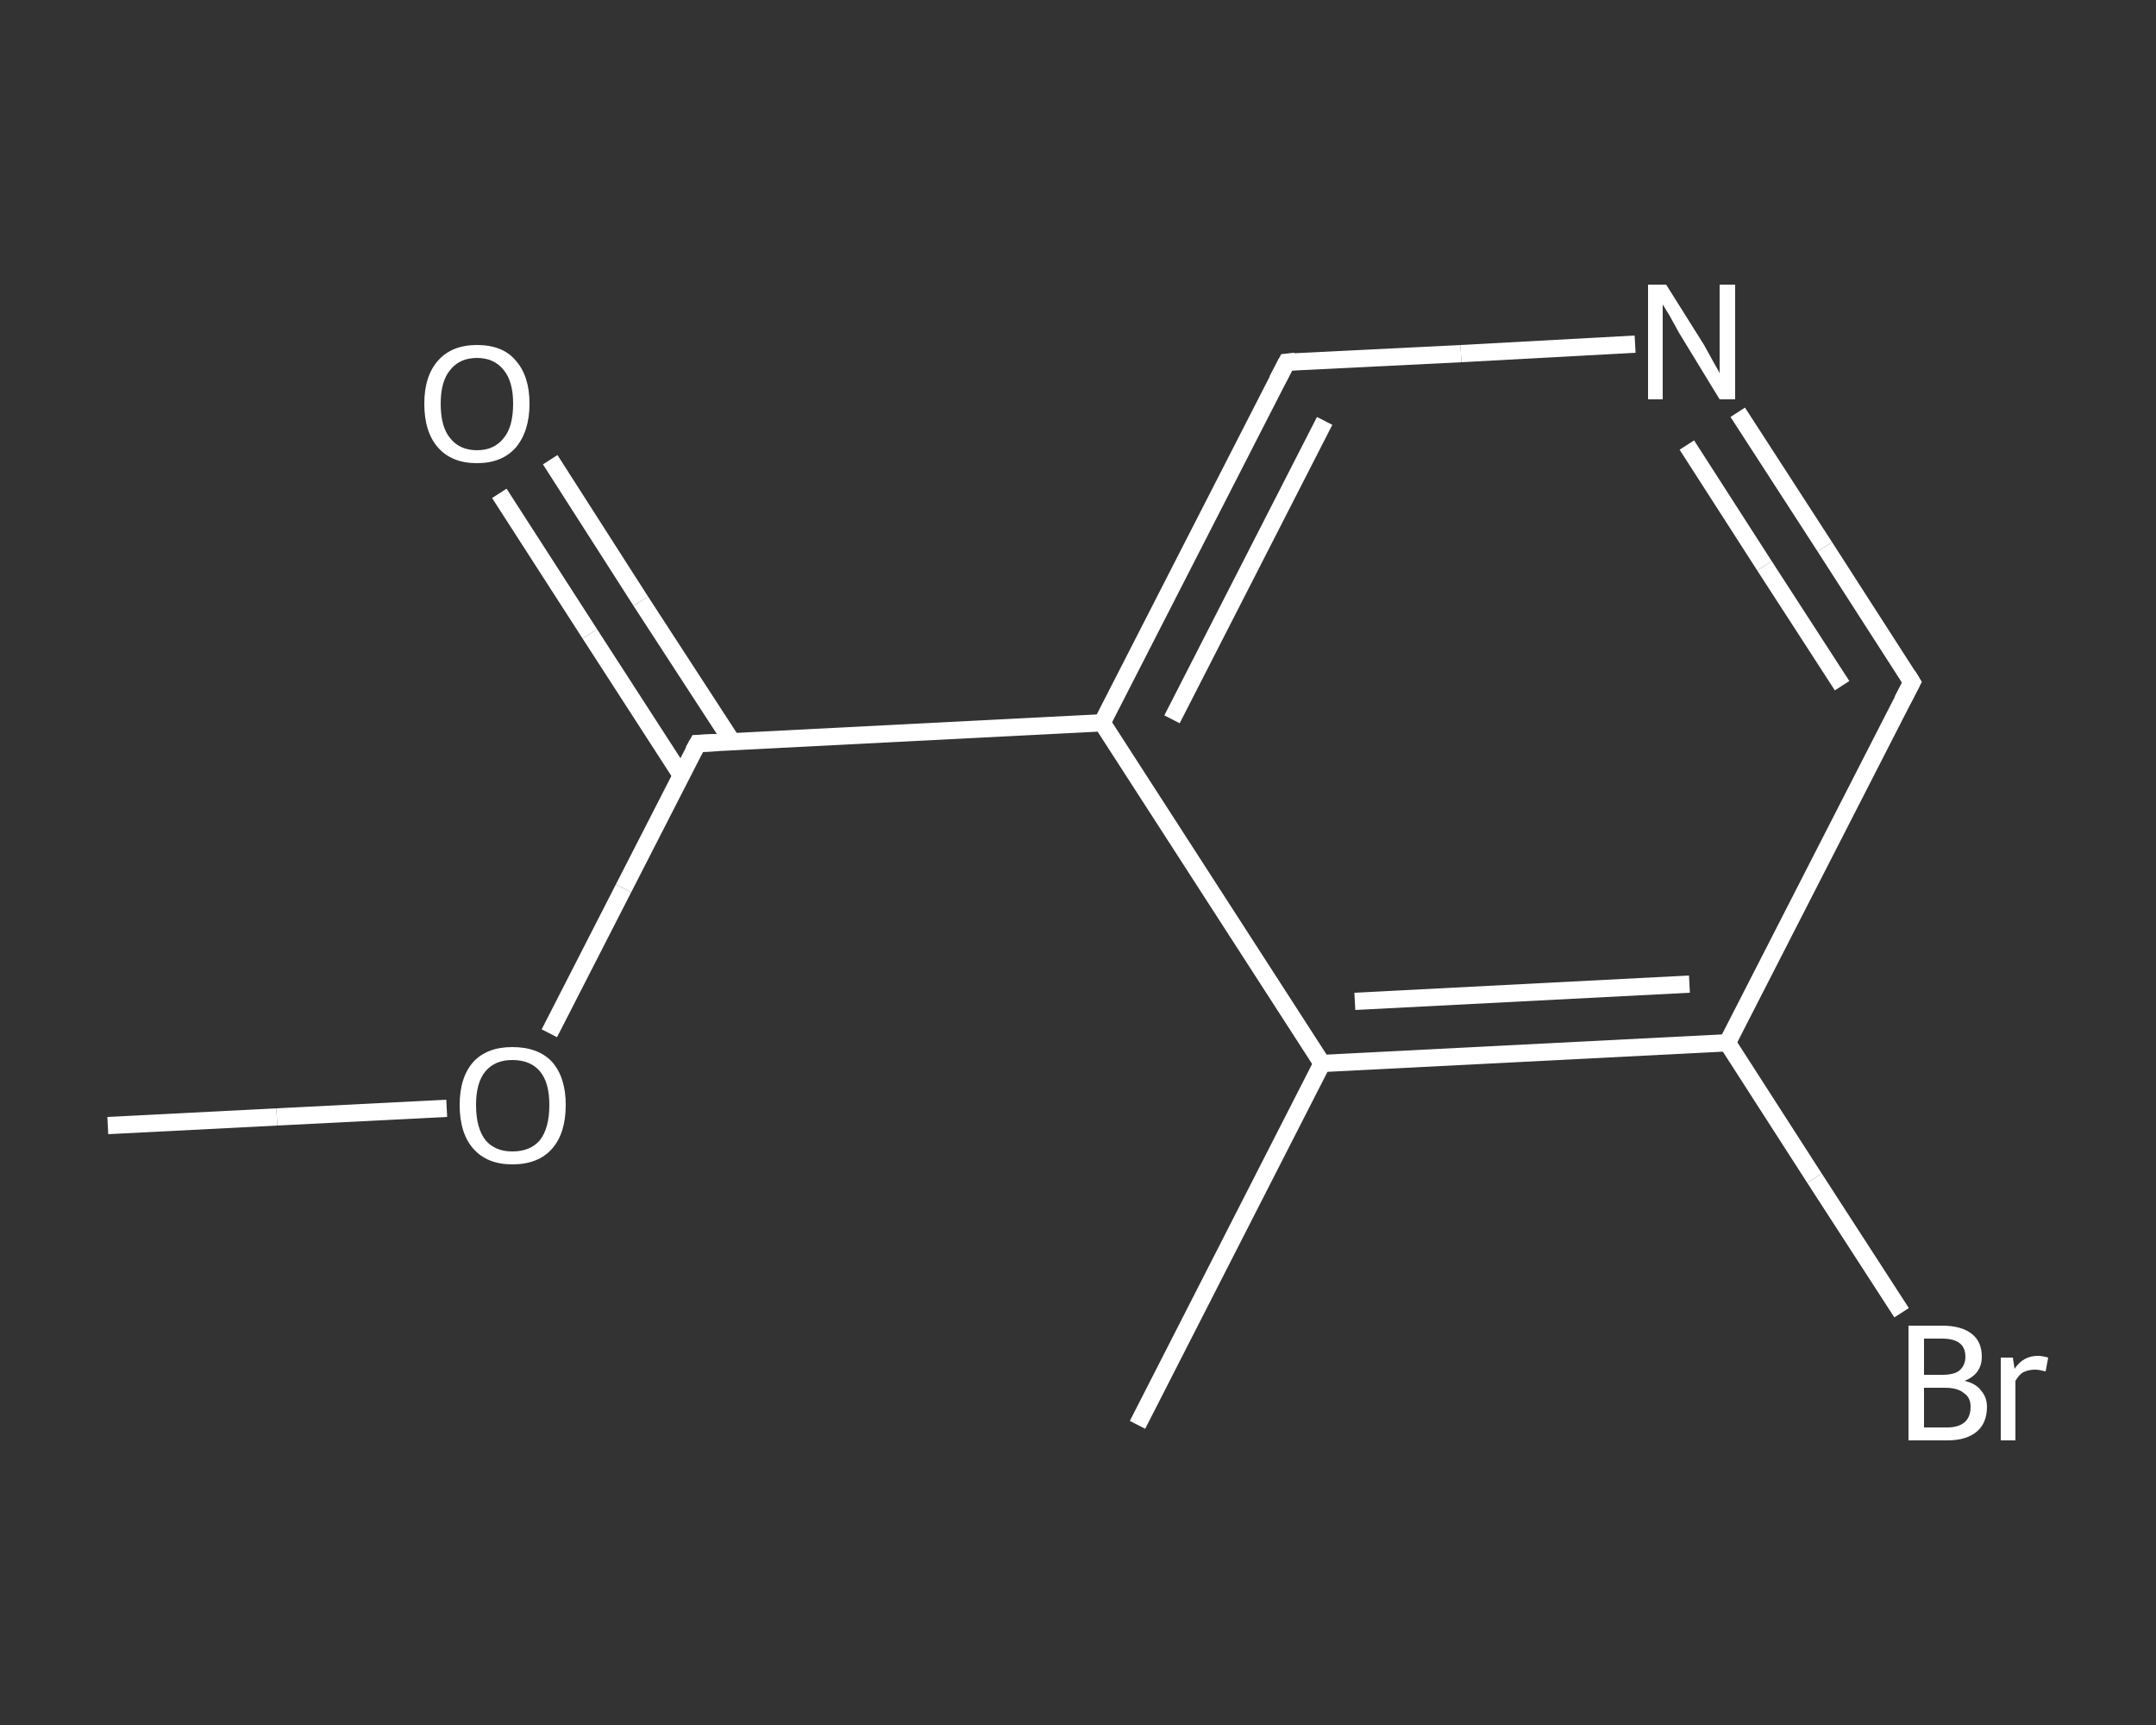 <?xml version='1.0' encoding='iso-8859-1'?>
<svg version='1.1' baseProfile='full'
              xmlns='http://www.w3.org/2000/svg'
                      xmlns:rdkit='http://www.rdkit.org/xml'
                      xmlns:xlink='http://www.w3.org/1999/xlink'
                  xml:space='preserve'
width='250px' height='200px' viewBox='0 0 250 200'>
<rect x="0" y="0" width="250" height="200" fill="#333333" stroke="none"/>
<!-- END OF HEADER -->
<rect style='opacity:1.0;fill:transparent;stroke:none' width='250.0' height='200.0' x='0.0' y='0.0'> </rect>
<path class='bond-0 atom-0 atom-1' d='M 12.5,130.5 L 32.1,129.5' style='fill:none;fill-rule:evenodd;stroke:#FFFFFF;stroke-width:2.0px;stroke-linecap:butt;stroke-linejoin:miter;stroke-opacity:1' />
<path class='bond-0 atom-0 atom-1' d='M 32.1,129.5 L 51.8,128.5' style='fill:none;fill-rule:evenodd;stroke:#FFFFFF;stroke-width:2.0px;stroke-linecap:butt;stroke-linejoin:miter;stroke-opacity:1' />
<path class='bond-1 atom-1 atom-2' d='M 63.7,119.8 L 72.3,103.0' style='fill:none;fill-rule:evenodd;stroke:#FFFFFF;stroke-width:2.0px;stroke-linecap:butt;stroke-linejoin:miter;stroke-opacity:1' />
<path class='bond-1 atom-1 atom-2' d='M 72.3,103.0 L 80.9,86.2' style='fill:none;fill-rule:evenodd;stroke:#FFFFFF;stroke-width:2.0px;stroke-linecap:butt;stroke-linejoin:miter;stroke-opacity:1' />
<path class='bond-2 atom-2 atom-3' d='M 84.9,86.0 L 74.3,69.7' style='fill:none;fill-rule:evenodd;stroke:#FFFFFF;stroke-width:2.0px;stroke-linecap:butt;stroke-linejoin:miter;stroke-opacity:1' />
<path class='bond-2 atom-2 atom-3' d='M 74.3,69.7 L 63.8,53.3' style='fill:none;fill-rule:evenodd;stroke:#FFFFFF;stroke-width:2.0px;stroke-linecap:butt;stroke-linejoin:miter;stroke-opacity:1' />
<path class='bond-2 atom-2 atom-3' d='M 79.0,89.9 L 68.4,73.5' style='fill:none;fill-rule:evenodd;stroke:#FFFFFF;stroke-width:2.0px;stroke-linecap:butt;stroke-linejoin:miter;stroke-opacity:1' />
<path class='bond-2 atom-2 atom-3' d='M 68.4,73.5 L 57.9,57.2' style='fill:none;fill-rule:evenodd;stroke:#FFFFFF;stroke-width:2.0px;stroke-linecap:butt;stroke-linejoin:miter;stroke-opacity:1' />
<path class='bond-3 atom-2 atom-4' d='M 80.9,86.2 L 127.8,83.8' style='fill:none;fill-rule:evenodd;stroke:#FFFFFF;stroke-width:2.0px;stroke-linecap:butt;stroke-linejoin:miter;stroke-opacity:1' />
<path class='bond-4 atom-4 atom-5' d='M 127.8,83.8 L 149.2,42.0' style='fill:none;fill-rule:evenodd;stroke:#FFFFFF;stroke-width:2.0px;stroke-linecap:butt;stroke-linejoin:miter;stroke-opacity:1' />
<path class='bond-4 atom-4 atom-5' d='M 135.9,83.4 L 153.6,48.8' style='fill:none;fill-rule:evenodd;stroke:#FFFFFF;stroke-width:2.0px;stroke-linecap:butt;stroke-linejoin:miter;stroke-opacity:1' />
<path class='bond-5 atom-5 atom-6' d='M 149.2,42.0 L 169.4,41.0' style='fill:none;fill-rule:evenodd;stroke:#FFFFFF;stroke-width:2.0px;stroke-linecap:butt;stroke-linejoin:miter;stroke-opacity:1' />
<path class='bond-5 atom-5 atom-6' d='M 169.4,41.0 L 189.6,39.9' style='fill:none;fill-rule:evenodd;stroke:#FFFFFF;stroke-width:2.0px;stroke-linecap:butt;stroke-linejoin:miter;stroke-opacity:1' />
<path class='bond-6 atom-6 atom-7' d='M 201.5,47.8 L 211.6,63.4' style='fill:none;fill-rule:evenodd;stroke:#FFFFFF;stroke-width:2.0px;stroke-linecap:butt;stroke-linejoin:miter;stroke-opacity:1' />
<path class='bond-6 atom-6 atom-7' d='M 211.6,63.4 L 221.7,79.1' style='fill:none;fill-rule:evenodd;stroke:#FFFFFF;stroke-width:2.0px;stroke-linecap:butt;stroke-linejoin:miter;stroke-opacity:1' />
<path class='bond-6 atom-6 atom-7' d='M 195.6,51.6 L 204.6,65.6' style='fill:none;fill-rule:evenodd;stroke:#FFFFFF;stroke-width:2.0px;stroke-linecap:butt;stroke-linejoin:miter;stroke-opacity:1' />
<path class='bond-6 atom-6 atom-7' d='M 204.6,65.6 L 213.6,79.5' style='fill:none;fill-rule:evenodd;stroke:#FFFFFF;stroke-width:2.0px;stroke-linecap:butt;stroke-linejoin:miter;stroke-opacity:1' />
<path class='bond-7 atom-7 atom-8' d='M 221.7,79.1 L 200.3,120.9' style='fill:none;fill-rule:evenodd;stroke:#FFFFFF;stroke-width:2.0px;stroke-linecap:butt;stroke-linejoin:miter;stroke-opacity:1' />
<path class='bond-8 atom-8 atom-9' d='M 200.3,120.9 L 210.4,136.6' style='fill:none;fill-rule:evenodd;stroke:#FFFFFF;stroke-width:2.0px;stroke-linecap:butt;stroke-linejoin:miter;stroke-opacity:1' />
<path class='bond-8 atom-8 atom-9' d='M 210.4,136.6 L 220.5,152.2' style='fill:none;fill-rule:evenodd;stroke:#FFFFFF;stroke-width:2.0px;stroke-linecap:butt;stroke-linejoin:miter;stroke-opacity:1' />
<path class='bond-9 atom-8 atom-10' d='M 200.3,120.9 L 153.3,123.3' style='fill:none;fill-rule:evenodd;stroke:#FFFFFF;stroke-width:2.0px;stroke-linecap:butt;stroke-linejoin:miter;stroke-opacity:1' />
<path class='bond-9 atom-8 atom-10' d='M 195.9,114.1 L 157.1,116.1' style='fill:none;fill-rule:evenodd;stroke:#FFFFFF;stroke-width:2.0px;stroke-linecap:butt;stroke-linejoin:miter;stroke-opacity:1' />
<path class='bond-10 atom-10 atom-11' d='M 153.3,123.3 L 131.9,165.2' style='fill:none;fill-rule:evenodd;stroke:#FFFFFF;stroke-width:2.0px;stroke-linecap:butt;stroke-linejoin:miter;stroke-opacity:1' />
<path class='bond-11 atom-10 atom-4' d='M 153.3,123.3 L 127.8,83.8' style='fill:none;fill-rule:evenodd;stroke:#FFFFFF;stroke-width:2.0px;stroke-linecap:butt;stroke-linejoin:miter;stroke-opacity:1' />
<path d='M 80.4,87.1 L 80.9,86.2 L 83.2,86.1' style='fill:none;stroke:#FFFFFF;stroke-width:2.0px;stroke-linecap:butt;stroke-linejoin:miter;stroke-opacity:1;' />
<path d='M 148.1,44.1 L 149.2,42.0 L 150.2,41.9' style='fill:none;stroke:#FFFFFF;stroke-width:2.0px;stroke-linecap:butt;stroke-linejoin:miter;stroke-opacity:1;' />
<path d='M 221.2,78.3 L 221.7,79.1 L 220.6,81.2' style='fill:none;stroke:#FFFFFF;stroke-width:2.0px;stroke-linecap:butt;stroke-linejoin:miter;stroke-opacity:1;' />
<path class='atom-1' d='M 53.3 128.1
Q 53.3 124.9, 54.9 123.1
Q 56.5 121.4, 59.4 121.4
Q 62.4 121.4, 64.0 123.1
Q 65.6 124.9, 65.6 128.1
Q 65.6 131.4, 64.0 133.2
Q 62.4 135.0, 59.4 135.0
Q 56.5 135.0, 54.9 133.2
Q 53.3 131.4, 53.3 128.1
M 59.4 133.5
Q 61.5 133.5, 62.6 132.2
Q 63.7 130.8, 63.7 128.1
Q 63.7 125.5, 62.6 124.2
Q 61.5 122.9, 59.4 122.9
Q 57.4 122.9, 56.3 124.2
Q 55.2 125.5, 55.2 128.1
Q 55.2 130.8, 56.3 132.2
Q 57.4 133.5, 59.4 133.5
' fill='#FFFFFF'/>
<path class='atom-3' d='M 49.2 46.8
Q 49.2 43.6, 50.8 41.8
Q 52.4 40.0, 55.3 40.0
Q 58.3 40.0, 59.8 41.8
Q 61.4 43.6, 61.4 46.8
Q 61.4 50.0, 59.8 51.9
Q 58.2 53.7, 55.3 53.7
Q 52.4 53.7, 50.8 51.9
Q 49.2 50.1, 49.2 46.8
M 55.3 52.2
Q 57.3 52.2, 58.4 50.8
Q 59.5 49.5, 59.5 46.8
Q 59.5 44.2, 58.4 42.9
Q 57.3 41.5, 55.3 41.5
Q 53.3 41.5, 52.2 42.9
Q 51.1 44.2, 51.1 46.8
Q 51.1 49.5, 52.2 50.8
Q 53.3 52.2, 55.3 52.2
' fill='#FFFFFF'/>
<path class='atom-6' d='M 193.2 33.0
L 197.6 40.0
Q 198.0 40.7, 198.7 42.0
Q 199.4 43.2, 199.4 43.3
L 199.4 33.0
L 201.2 33.0
L 201.2 46.3
L 199.4 46.3
L 194.7 38.6
Q 194.2 37.7, 193.6 36.6
Q 193.0 35.6, 192.8 35.3
L 192.8 46.3
L 191.1 46.3
L 191.1 33.0
L 193.2 33.0
' fill='#FFFFFF'/>
<path class='atom-9' d='M 227.8 160.1
Q 229.1 160.4, 229.7 161.2
Q 230.4 162.0, 230.4 163.1
Q 230.4 165.0, 229.2 166.0
Q 228.0 167.0, 225.8 167.0
L 221.3 167.0
L 221.3 153.7
L 225.2 153.7
Q 227.5 153.7, 228.7 154.7
Q 229.8 155.6, 229.8 157.3
Q 229.8 159.3, 227.8 160.1
M 223.1 155.2
L 223.1 159.4
L 225.2 159.4
Q 226.6 159.4, 227.2 158.9
Q 227.9 158.3, 227.9 157.3
Q 227.9 155.2, 225.2 155.2
L 223.1 155.2
M 225.8 165.5
Q 227.1 165.5, 227.8 164.9
Q 228.5 164.3, 228.5 163.1
Q 228.5 162.0, 227.7 161.5
Q 227.0 160.9, 225.5 160.9
L 223.1 160.9
L 223.1 165.5
L 225.8 165.5
' fill='#FFFFFF'/>
<path class='atom-9' d='M 233.4 157.4
L 233.6 158.7
Q 234.6 157.2, 236.3 157.2
Q 236.8 157.2, 237.5 157.4
L 237.2 159.0
Q 236.4 158.8, 236.0 158.8
Q 235.2 158.8, 234.6 159.1
Q 234.1 159.4, 233.7 160.1
L 233.7 167.0
L 232.0 167.0
L 232.0 157.4
L 233.4 157.4
' fill='#FFFFFF'/>
</svg>

